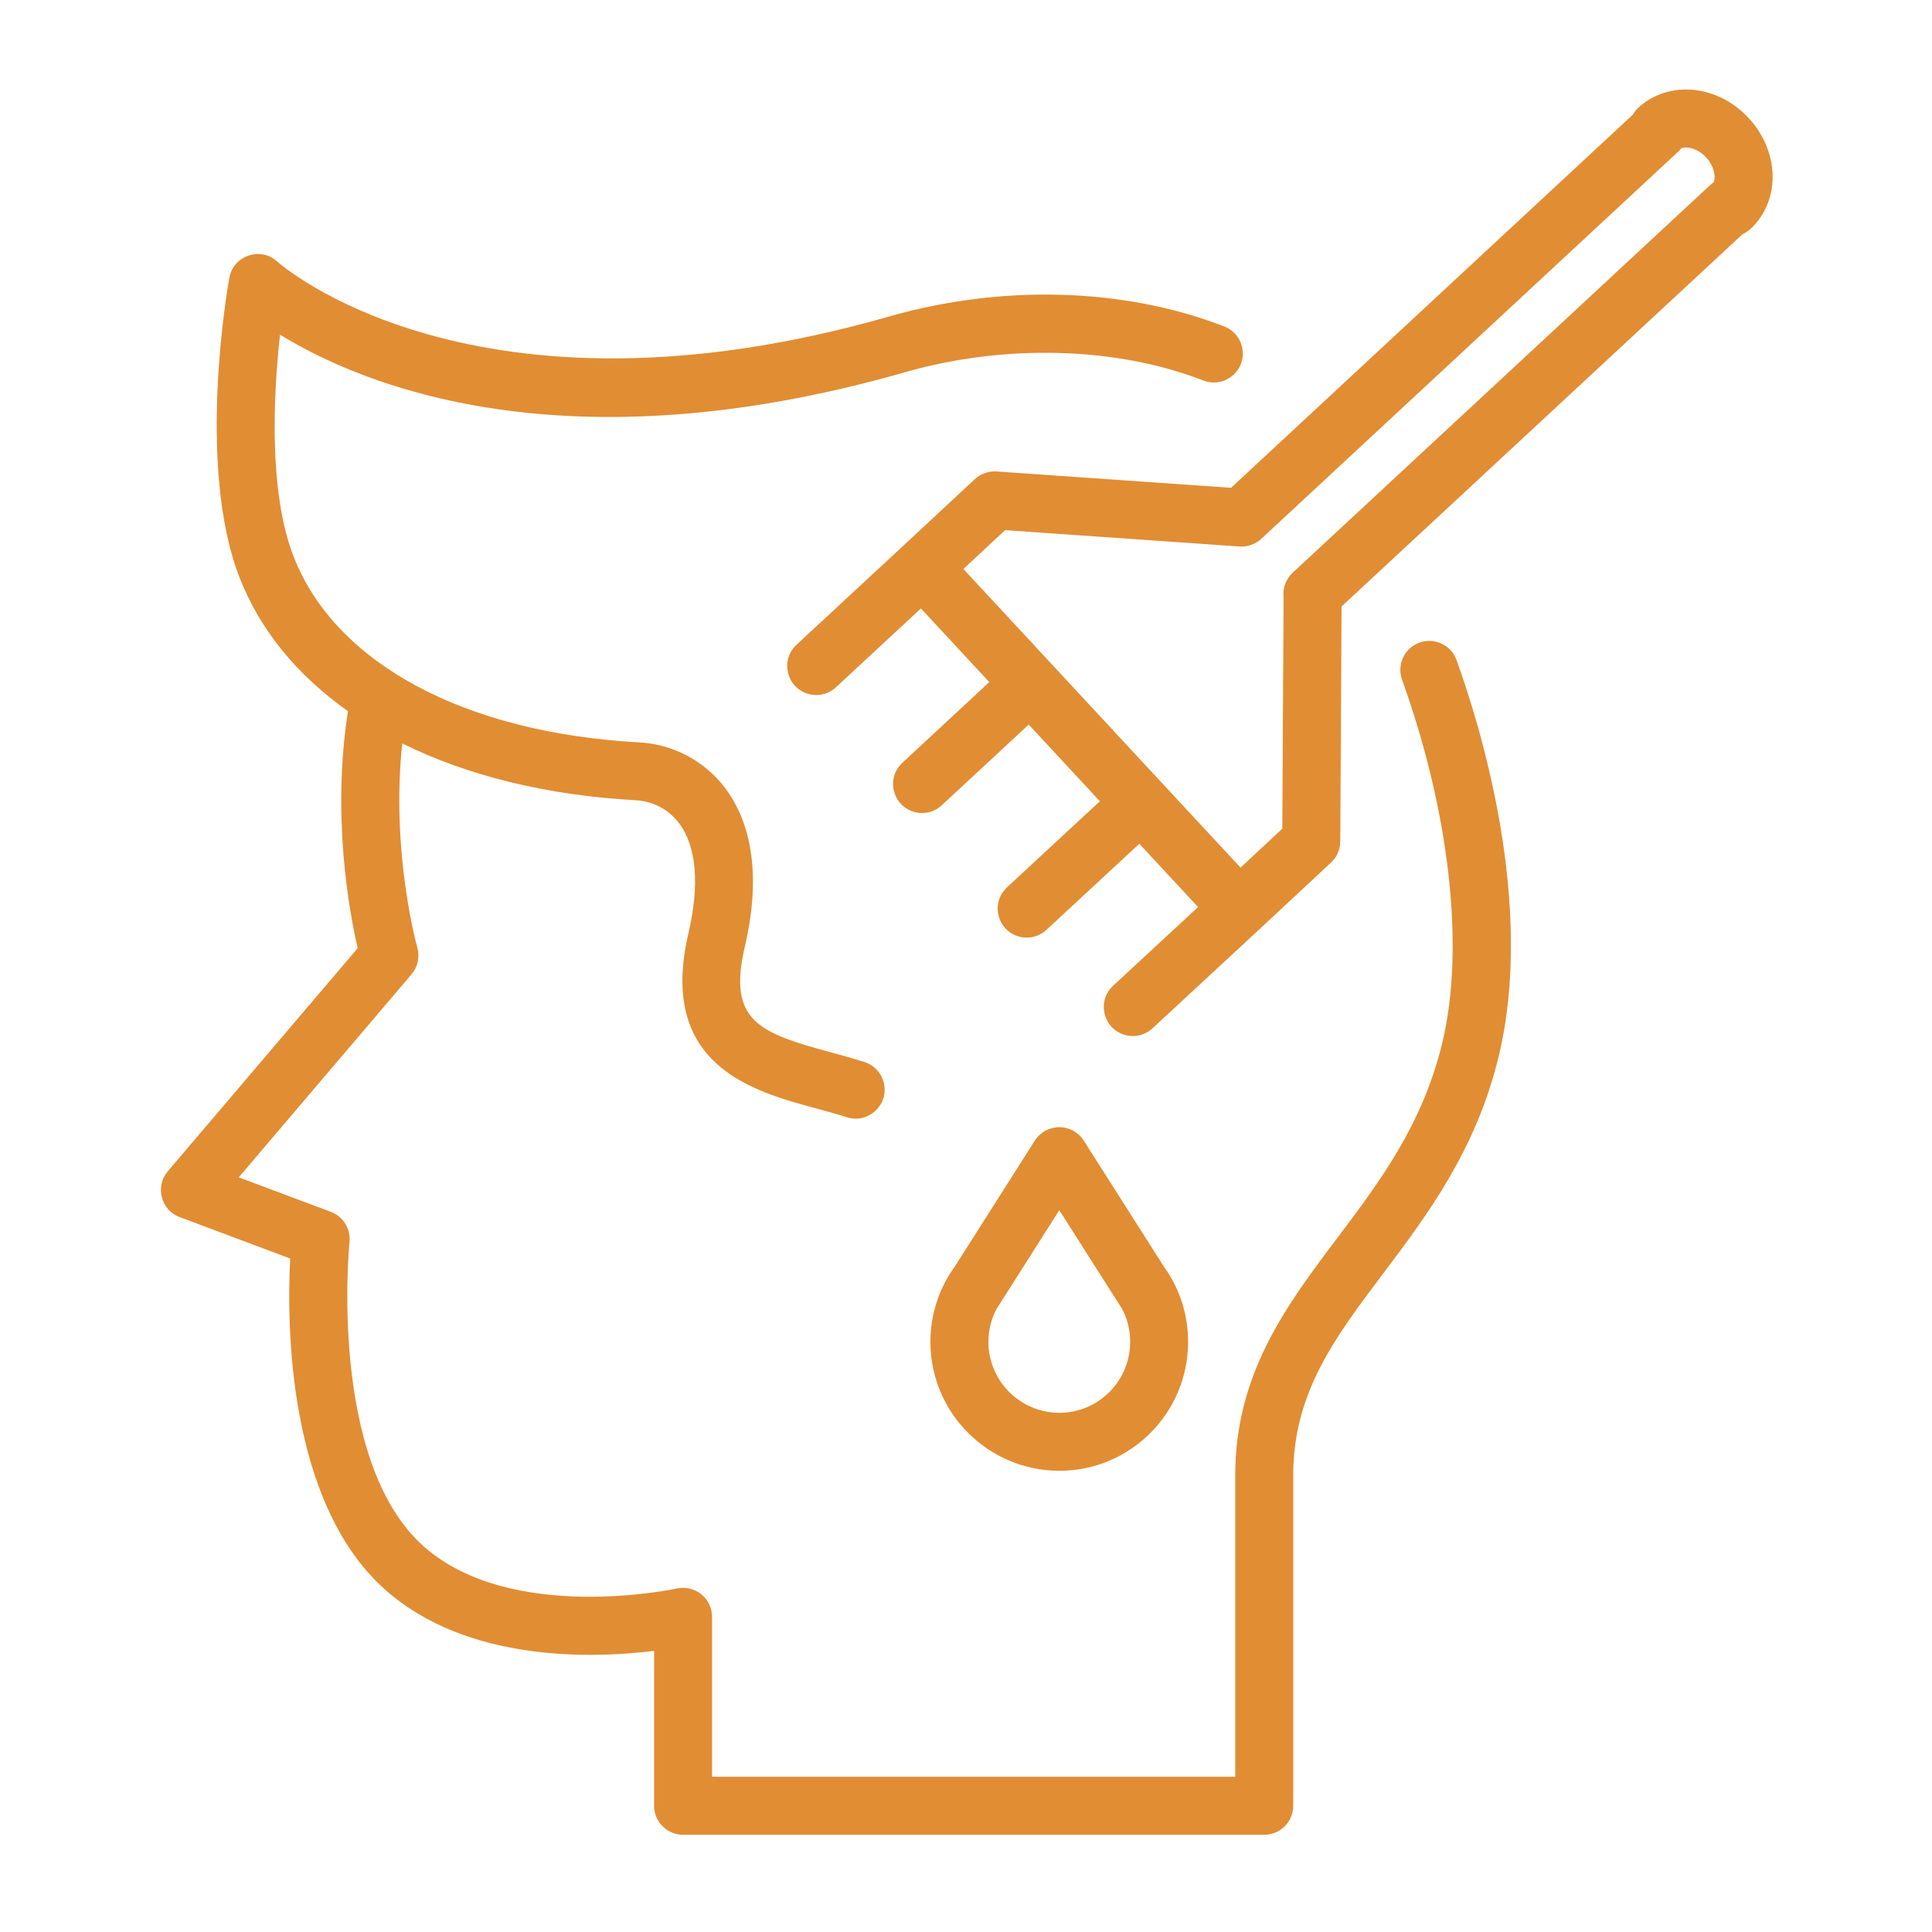 <?xml version="1.0" encoding="UTF-8"?> <svg xmlns="http://www.w3.org/2000/svg" viewBox="1950 2450 100 100" width="100" height="100"><path fill="#e18d33" stroke="none" fill-opacity="1" stroke-width="1" stroke-opacity="1" color="rgb(51, 51, 51)" fill-rule="evenodd" font-family="&quot;Helvetica Neue&quot;, Helvetica, Arial, sans-serif" font-size="14px" id="tSvgd36bcb6eb9" d="M 2040.507 2456.105 C 2039.763 2455.303 2038.788 2454.792 2037.761 2454.663 C 2036.646 2454.526 2035.571 2454.859 2034.796 2455.579 C 2034.689 2455.679 2034.598 2455.796 2034.527 2455.924 C 2027.591 2462.366 2020.655 2468.807 2013.719 2475.249 C 2009.674 2474.967 2005.628 2474.685 2001.583 2474.403 C 2001.169 2474.375 2000.762 2474.519 2000.457 2474.801 C 1999.213 2475.959 1997.97 2477.116 1996.726 2478.274 C 1994.893 2479.974 1993.06 2481.673 1991.227 2483.373 C 1990.38 2484.159 1990.701 2485.566 1991.805 2485.907 C 1992.317 2486.065 1992.875 2485.938 1993.268 2485.573 C 1994.735 2484.213 1996.201 2482.853 1997.668 2481.493 C 1998.847 2482.764 2000.026 2484.034 2001.205 2485.305 C 1999.712 2486.691 1998.219 2488.077 1996.726 2489.463 C 1995.865 2490.233 1996.161 2491.646 1997.258 2492.006 C 1997.786 2492.18 1998.367 2492.047 1998.767 2491.661 C 2000.26 2490.275 2001.753 2488.889 2003.246 2487.503 C 2004.474 2488.826 2005.702 2490.15 2006.93 2491.473 C 2005.327 2492.959 2003.724 2494.444 2002.121 2495.93 C 2001.274 2496.715 2001.595 2498.123 2002.698 2498.463 C 2003.21 2498.621 2003.768 2498.494 2004.161 2498.13 C 2005.764 2496.644 2007.368 2495.158 2008.971 2493.672 C 2009.985 2494.764 2010.998 2495.857 2012.012 2496.949 C 2010.546 2498.307 2009.08 2499.665 2007.614 2501.023 C 2006.767 2501.808 2007.087 2503.216 2008.191 2503.557 C 2008.703 2503.715 2009.261 2503.588 2009.654 2503.224 C 2011.487 2501.526 2013.32 2499.828 2015.153 2498.13 C 2015.153 2498.13 2015.154 2498.129 2015.154 2498.129 C 2015.155 2498.128 2015.156 2498.128 2015.157 2498.127 C 2016.403 2496.966 2017.648 2495.806 2018.894 2494.645 C 2019.197 2494.363 2019.37 2493.969 2019.372 2493.556 C 2019.394 2489.501 2019.417 2485.445 2019.439 2481.39 C 2026.359 2474.965 2033.28 2468.54 2040.2 2462.115 C 2040.348 2462.049 2040.487 2461.958 2040.609 2461.845 C 2041.389 2461.125 2041.803 2460.07 2041.746 2458.95C 2041.689 2457.919 2041.251 2456.909 2040.507 2456.105Z M 2038.705 2459.433 C 2038.637 2459.478 2038.573 2459.528 2038.514 2459.584 C 2031.312 2466.271 2024.111 2472.957 2016.909 2479.644 C 2016.556 2479.971 2016.386 2480.444 2016.439 2480.915 C 2016.417 2484.907 2016.395 2488.9 2016.373 2492.892 C 2015.652 2493.564 2014.93 2494.236 2014.209 2494.908 C 2009.427 2489.756 2004.646 2484.603 1999.864 2479.451 C 2000.584 2478.781 2001.303 2478.111 2002.023 2477.441 C 2006.068 2477.723 2010.113 2478.005 2014.158 2478.287 C 2014.578 2478.313 2014.979 2478.171 2015.283 2477.89 C 2022.483 2471.204 2029.683 2464.517 2036.883 2457.831 C 2036.939 2457.779 2036.989 2457.724 2037.034 2457.665 C 2037.149 2457.633 2037.27 2457.625 2037.389 2457.641 C 2037.712 2457.682 2038.046 2457.866 2038.306 2458.145 C 2038.569 2458.429 2038.729 2458.779 2038.745 2459.106C 2038.754 2459.217 2038.74 2459.328 2038.705 2459.433Z M 2011.496 2519.458 C 2011.496 2518.048 2011.067 2516.708 2010.255 2515.577 C 2008.868 2513.397 2007.481 2511.218 2006.094 2509.038 C 2005.819 2508.605 2005.341 2508.343 2004.828 2508.344 C 2004.828 2508.344 2004.827 2508.344 2004.827 2508.344 C 2004.314 2508.344 2003.837 2508.606 2003.562 2509.039 C 2002.184 2511.208 2000.805 2513.377 1999.427 2515.546 C 1998.6 2516.682 1998.156 2518.052 1998.159 2519.458 C 1998.159 2523.136 2001.154 2526.127 2004.835 2526.127C 2008.508 2526.127 2011.496 2523.136 2011.496 2519.458Z M 2001.159 2519.458 C 2001.159 2518.86 2001.302 2518.281 2001.575 2517.76 C 2002.66 2516.053 2003.744 2514.346 2004.829 2512.639 C 2005.78 2514.134 2006.732 2515.629 2007.683 2517.124 C 2007.698 2517.149 2007.713 2517.176 2007.73 2517.201 C 2007.844 2517.378 2007.957 2517.556 2008.071 2517.733 C 2008.351 2518.256 2008.497 2518.844 2008.497 2519.458 C 2008.496 2521.481 2006.859 2523.122 2004.836 2523.127C 2002.809 2523.126 2001.164 2521.485 2001.159 2519.458Z"></path><path fill="#e18d33" stroke="none" fill-opacity="1" stroke-width="1" stroke-opacity="1" color="rgb(51, 51, 51)" fill-rule="evenodd" font-family="&quot;Helvetica Neue&quot;, Helvetica, Arial, sans-serif" font-size="14px" id="tSvge0feabf5e0" d="M 2023.473 2483.261 C 2022.694 2483.542 2022.29 2484.401 2022.57 2485.18 C 2025.053 2492.085 2025.83 2499.12 2024.647 2504 C 2023.623 2508.234 2021.377 2511.214 2019.206 2514.095 C 2016.615 2517.533 2013.936 2521.086 2013.936 2526.356 C 2013.936 2531.559 2013.936 2536.763 2013.936 2541.966 C 2004.909 2541.966 1995.883 2541.966 1986.856 2541.966 C 1986.856 2539.206 1986.856 2536.446 1986.856 2533.686 C 1986.856 2533.231 1986.649 2532.801 1986.294 2532.517 C 1985.94 2532.231 1985.474 2532.122 1985.03 2532.222 C 1984.945 2532.241 1976.45 2534.057 1971.927 2530.037 C 1966.969 2525.629 1968.078 2514.399 1968.09 2514.287 C 1968.161 2513.607 1967.764 2512.965 1967.124 2512.725 C 1965.535 2512.13 1963.945 2511.534 1962.356 2510.939 C 1965.337 2507.436 1968.319 2503.934 1971.3 2500.431 C 1971.626 2500.048 1971.738 2499.528 1971.6 2499.045 C 1971.585 2498.992 1970.221 2494.124 1970.82 2488.479 C 1974.172 2490.14 1978.277 2491.168 1982.918 2491.42 C 1983.337 2491.443 1984.396 2491.605 1985.151 2492.612 C 1986.054 2493.815 1986.22 2495.785 1985.633 2498.308 C 1984.035 2505.142 1988.959 2506.479 1992.216 2507.364 C 1992.76 2507.512 1993.305 2507.66 1993.831 2507.828 C 1994.931 2508.18 1995.999 2507.209 1995.754 2506.08 C 1995.64 2505.557 1995.256 2505.133 1994.745 2504.97 C 1994.168 2504.79 1993.587 2504.623 1993.002 2504.469 C 1989.267 2503.454 1987.653 2502.843 1988.554 2498.99 C 1989.559 2494.675 1988.563 2492.16 1987.55 2490.811 C 1986.487 2489.393 1984.85 2488.519 1983.08 2488.425 C 1974.049 2487.933 1967.367 2484.345 1965.204 2478.825 C 1963.877 2475.447 1964.163 2470.316 1964.493 2467.321 C 1968.723 2469.922 1979.2 2474.313 1996.848 2469.265 C 2002.002 2467.79 2007.761 2467.946 2012.249 2469.681 C 2013.315 2470.125 2014.462 2469.249 2014.314 2468.104 C 2014.242 2467.545 2013.862 2467.074 2013.331 2466.884 C 2008.179 2464.893 2001.871 2464.709 1996.022 2466.382 C 1974.501 2472.54 1964.463 2463.639 1964.369 2463.553 C 1963.525 2462.765 1962.144 2463.187 1961.884 2464.312 C 1961.879 2464.335 1961.874 2464.358 1961.87 2464.381 C 1961.798 2464.777 1960.137 2474.131 1962.411 2479.923 C 1963.479 2482.649 1965.411 2484.971 1968.011 2486.811 C 1967.164 2492.249 1968.078 2497.194 1968.514 2499.077 C 1965.239 2502.925 1961.963 2506.774 1958.688 2510.622 C 1958.014 2511.414 1958.33 2512.634 1959.304 2512.999 C 1961.21 2513.713 1963.115 2514.427 1965.021 2515.141 C 1964.846 2518.436 1964.846 2527.756 1969.935 2532.28 C 1974.197 2536.067 1980.704 2535.839 1983.856 2535.449 C 1983.856 2538.122 1983.856 2540.794 1983.856 2543.467 C 1983.856 2544.295 1984.528 2544.967 1985.356 2544.967 C 1995.383 2544.967 2005.41 2544.967 2015.437 2544.967 C 2016.265 2544.967 2016.937 2544.295 2016.937 2543.467 C 2016.937 2537.764 2016.937 2532.06 2016.937 2526.357 C 2016.937 2522.091 2019.099 2519.223 2021.603 2515.902 C 2023.848 2512.923 2026.393 2509.546 2027.564 2504.708 C 2029.46 2496.885 2026.676 2487.737 2025.392 2484.167C 2025.113 2483.387 2024.253 2482.981 2023.473 2483.261Z"></path><defs> </defs></svg> 